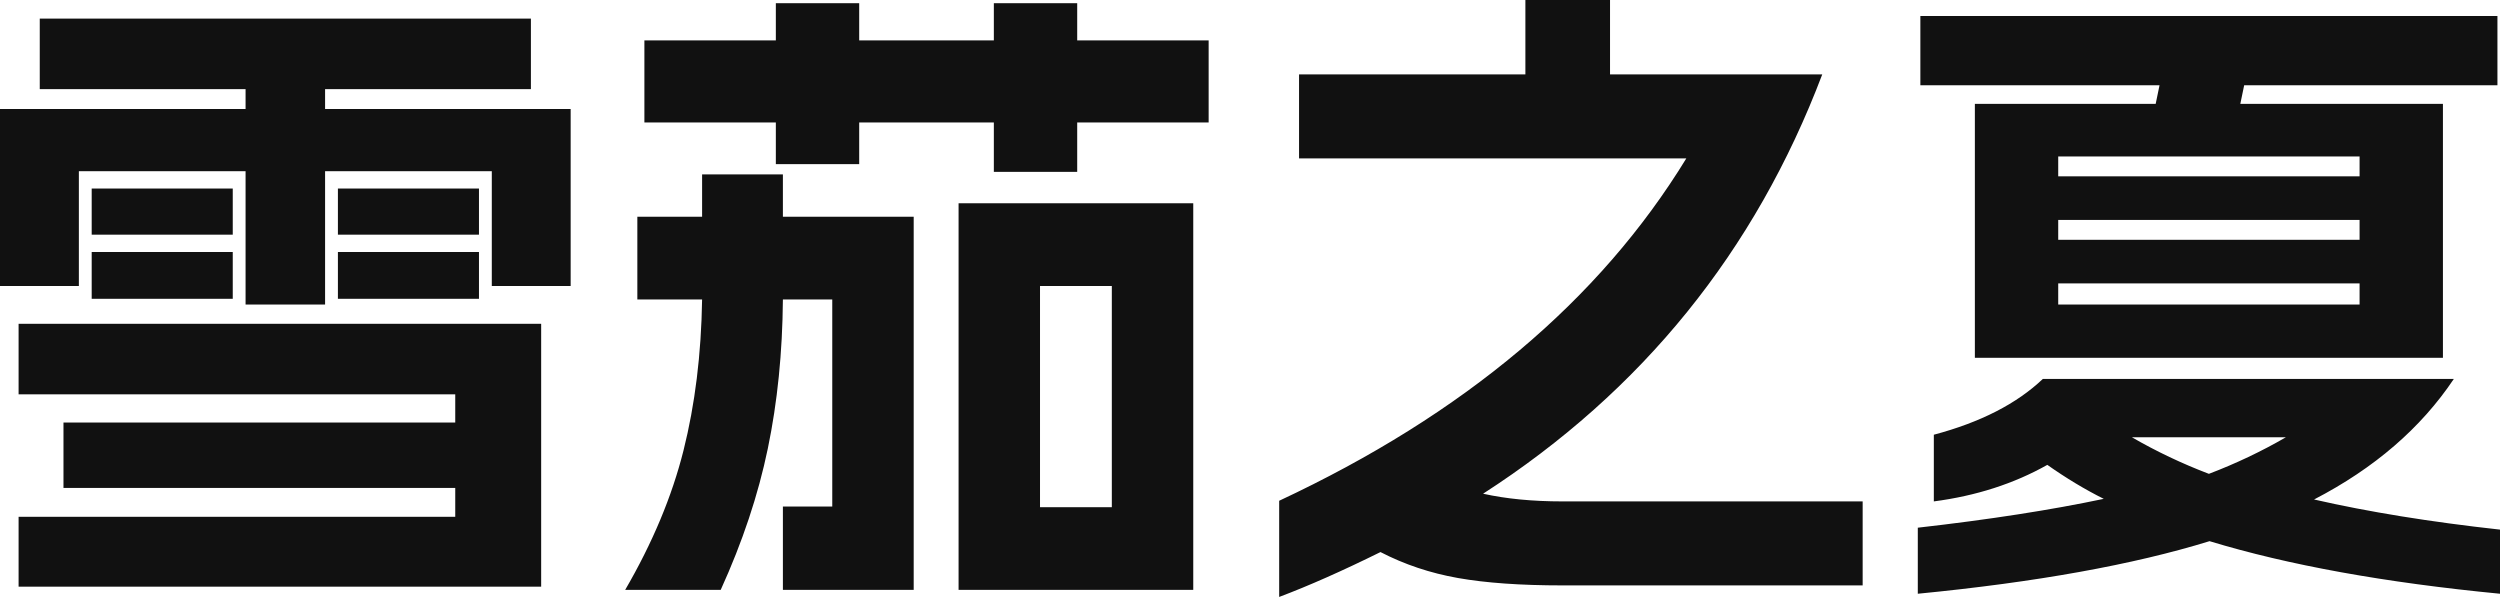 <svg xmlns="http://www.w3.org/2000/svg" xmlns:xlink="http://www.w3.org/1999/xlink" fill="none" version="1.1" width="101.374" height="24.206" viewBox="0 0 101.374 24.206"><g><path d="M0.754,20.956L18.46,20.956L18.46,19.786L2.574,19.786L2.574,17.134L18.46,17.134L18.46,15.99L0.754,15.99L0.754,13.13L21.944,13.13L21.944,23.79L0.754,23.79L0.754,20.956ZM0,4.42L9.958,4.42L9.958,3.614L1.612,3.614L1.612,0.754L21.528,0.754L21.528,3.614L13.182,3.614L13.182,4.42L23.14,4.42L23.14,11.596L19.942,11.596L19.942,6.942L13.182,6.942L13.182,12.35L9.958,12.35L9.958,6.942L3.198,6.942L3.198,11.596L0,11.596L0,4.42ZM3.718,10.218L9.438,10.218L9.438,12.116L3.718,12.116L3.718,10.218ZM3.718,7.644L9.438,7.644L9.438,9.516L3.718,9.516L3.718,7.644ZM13.702,10.218L19.422,10.218L19.422,12.116L13.702,12.116L13.702,10.218ZM13.702,7.644L19.422,7.644L19.422,9.516L13.702,9.516L13.702,7.644ZM37.05,23.92L31.746,23.92L31.746,20.54L33.748,20.54L33.748,12.142L31.746,12.142Q31.72,15.366,31.135,18.187Q30.55,21.008,29.224,23.92L25.35,23.92Q27.014,21.06,27.716,18.265Q28.418,15.47,28.47,12.142L25.844,12.142L25.844,8.788L28.47,8.788L28.47,7.072L31.746,7.072L31.746,8.788L37.05,8.788L37.05,23.92ZM26.13,1.638L31.46,1.638L31.46,0.13L34.84,0.13L34.84,1.638L40.3,1.638L40.3,0.13L43.68,0.13L43.68,1.638L49.01,1.638L49.01,4.966L43.68,4.966L43.68,6.968L40.3,6.968L40.3,4.966L34.84,4.966L34.84,6.656L31.46,6.656L31.46,4.966L26.13,4.966L26.13,1.638ZM38.87,8.242L48.386,8.242L48.386,23.92L38.87,23.92L38.87,8.242ZM45.084,20.566L45.084,11.596L42.172,11.596L42.172,20.566L45.084,20.566ZM51.87,20.306Q63.102,15.054,68.38,6.422L52.676,6.422L52.676,3.016L61.854,3.016L61.854,0L65.286,0L65.286,3.016L73.892,3.016Q69.81,13.78,60.138,20.02Q61.542,20.332,63.362,20.332L75.53,20.332L75.53,23.738L63.362,23.738Q60.814,23.738,59.124,23.439Q57.434,23.14,55.978,22.386Q53.664,23.53,51.87,24.206L51.87,20.306ZM87.412,4.212L87.568,3.458L77.87,3.458L77.87,0.65L101.27,0.65L101.27,3.458L91,3.458L90.844,4.212L99.06,4.212L99.06,14.508L80.08,14.508L80.08,4.212L87.412,4.212ZM77.766,21.398Q82.108,20.904,85.306,20.228Q84.162,19.656,83.018,18.85Q80.99,19.994,78.416,20.332L78.416,17.628Q81.25,16.874,82.836,15.366L99.502,15.366Q97.5,18.356,93.834,20.254Q97.136,21.008,101.374,21.476L101.374,24.076Q94.38,23.4,89.596,21.944Q84.968,23.374,77.766,24.076L77.766,21.398ZM95.68,12.35L95.68,11.492L83.46,11.492L83.46,12.35L95.68,12.35ZM95.68,9.724L95.68,8.918L83.46,8.918L83.46,9.724L95.68,9.724ZM95.68,7.15L95.68,6.344L83.46,6.344L83.46,7.15L95.68,7.15ZM86.45,17.732Q87.932,18.59,89.57,19.214Q91.208,18.59,92.69,17.732L86.45,17.732Z" fill="#111111" fill-opacity="1"/></g></svg>